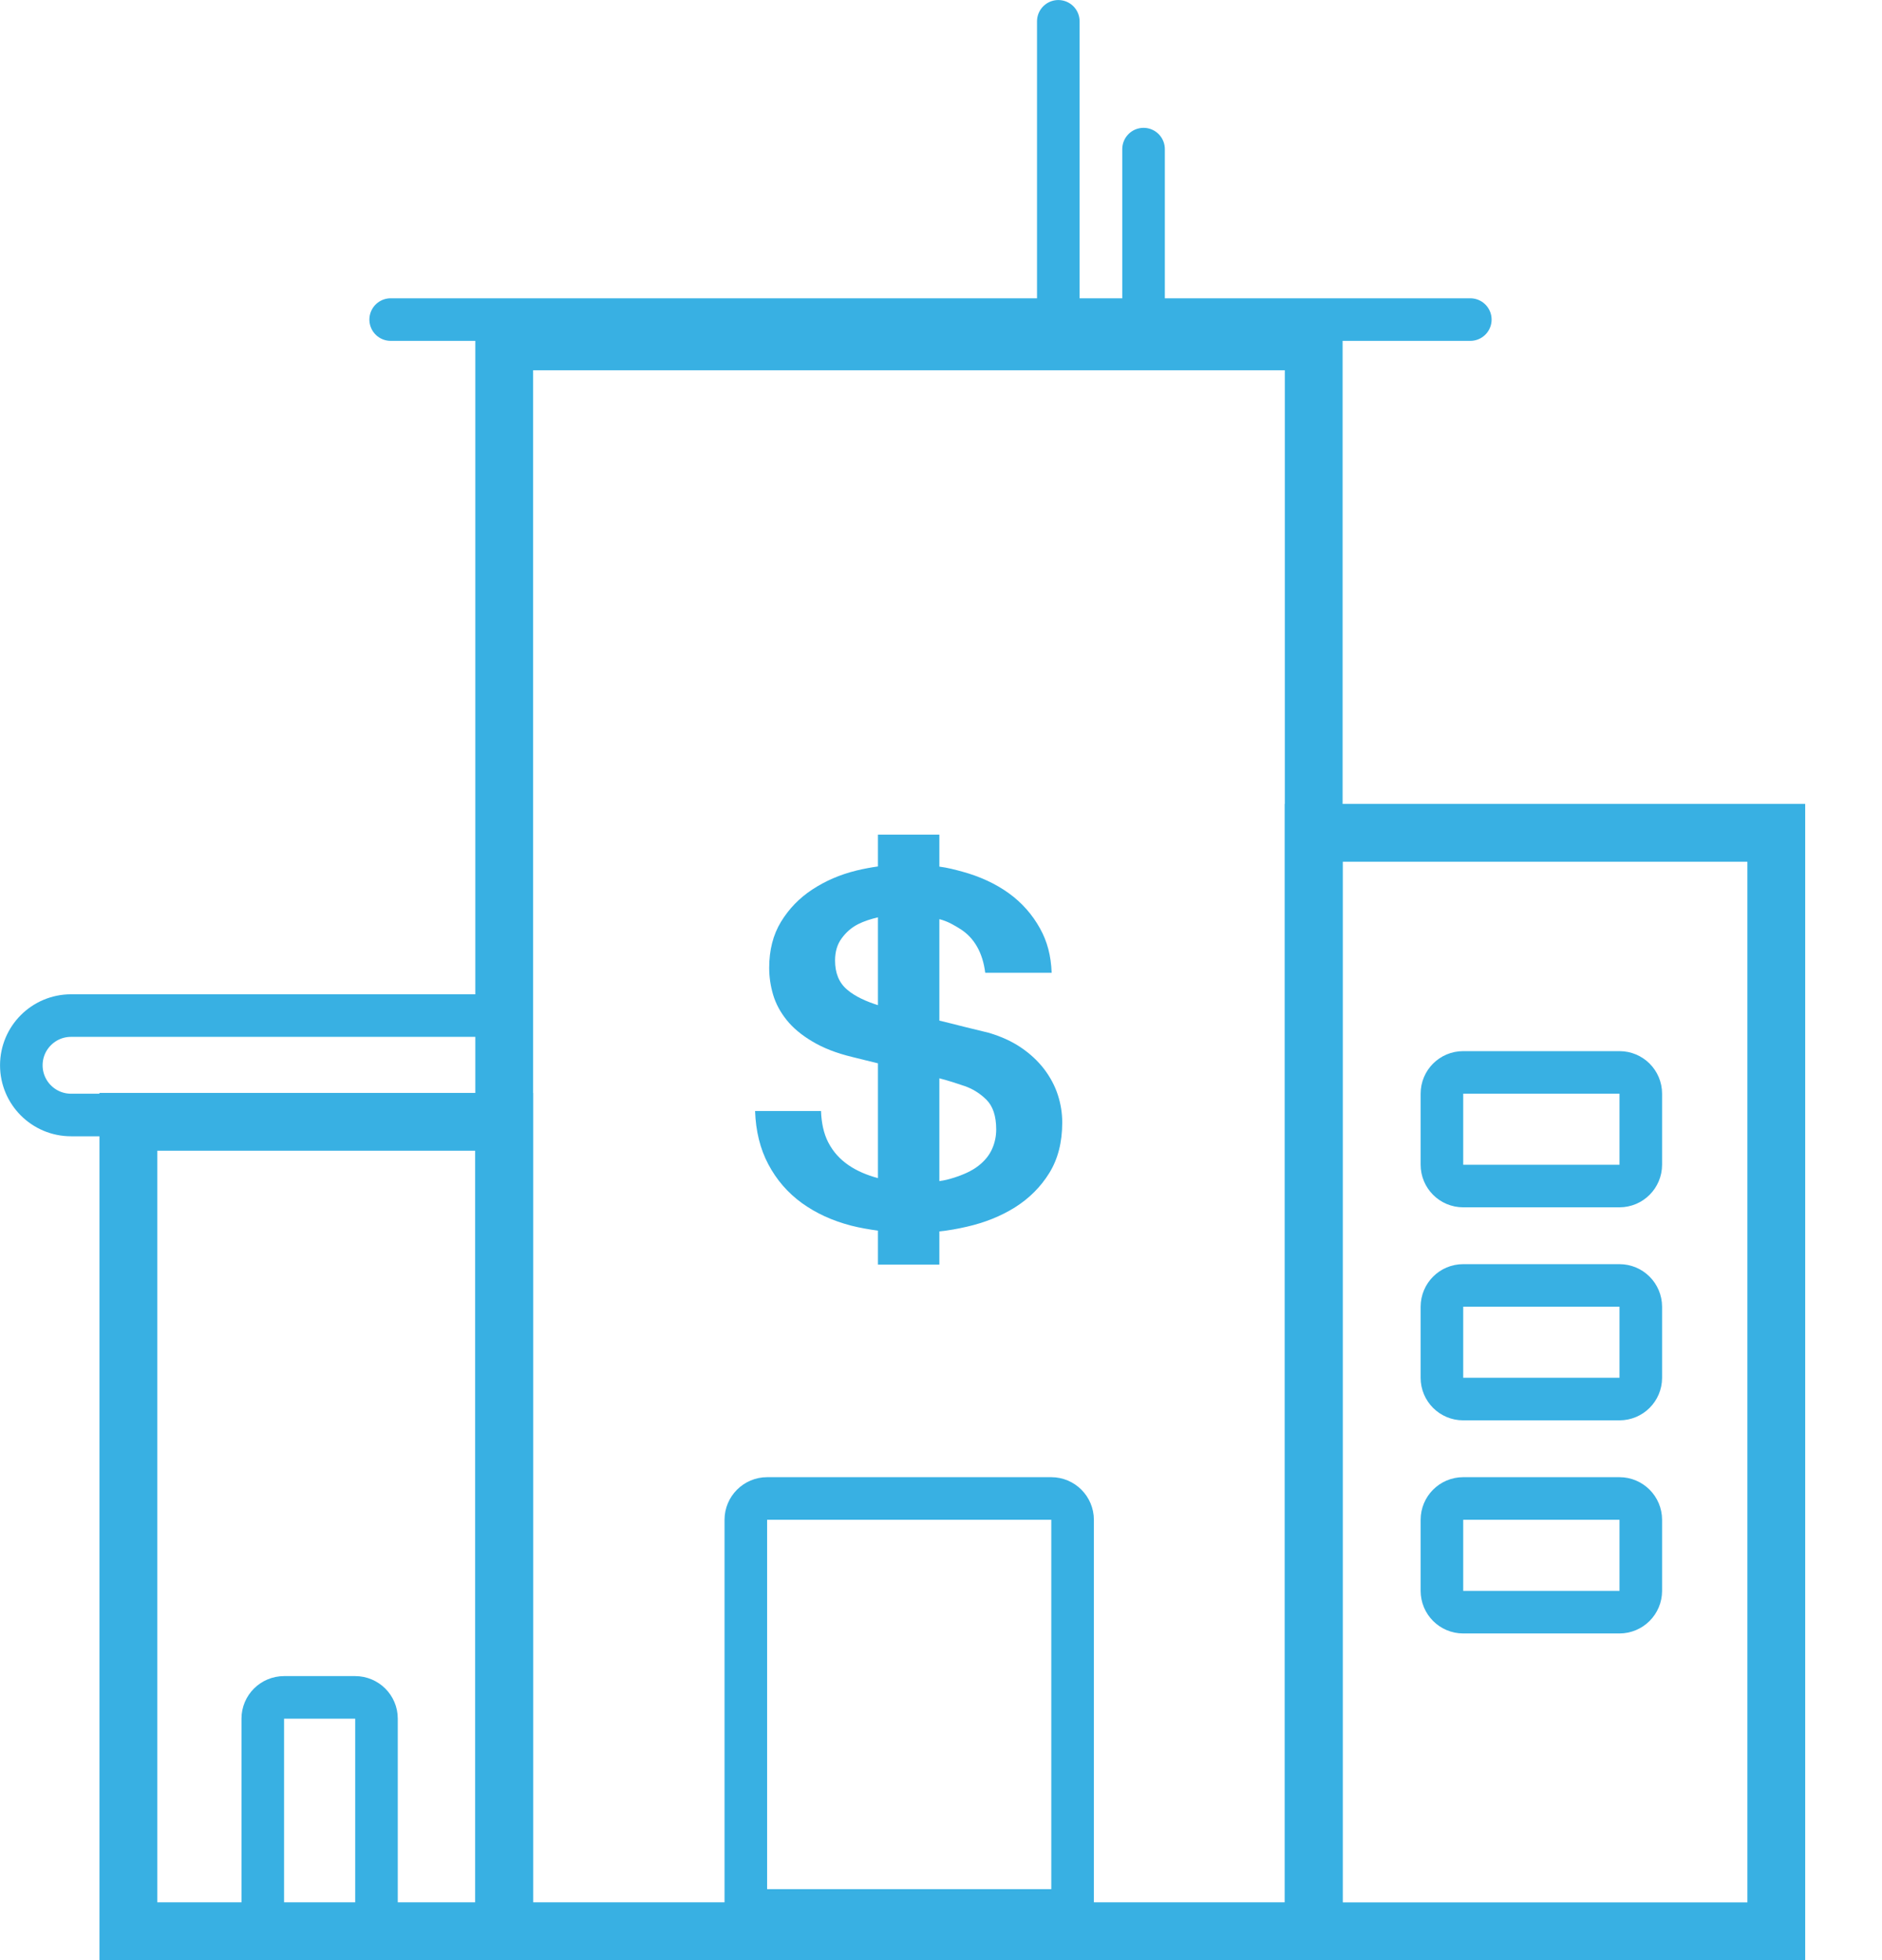 <svg width="24" height="25" viewBox="0 0 24 25" fill="none" xmlns="http://www.w3.org/2000/svg">
<rect x="6.43" y="4.354" width="10.323" height="20.277" stroke="#38B0E3" stroke-width="0.737"/>
<rect x="1.637" y="14.308" width="4.793" height="10.323" stroke="#38B0E3" stroke-width="0.737"/>
<rect x="16.753" y="10.622" width="5.899" height="14.01" stroke="#38B0E3" stroke-width="0.737"/>
<g clip-path="url(#clip0_4_156)">
<path d="M13.49 13.965C13.452 13.848 13.393 13.738 13.315 13.635C13.236 13.533 13.139 13.441 13.022 13.362C12.905 13.282 12.768 13.22 12.611 13.173C12.548 13.157 12.438 13.13 12.292 13.095C12.187 13.069 12.09 13.043 11.979 13.017V11.723C12.09 11.752 12.166 11.799 12.248 11.85C12.423 11.961 12.532 12.15 12.564 12.407H13.411C13.403 12.187 13.354 12.006 13.264 11.844C13.166 11.666 13.032 11.513 12.864 11.392C12.695 11.27 12.494 11.178 12.271 11.117C12.175 11.091 12.09 11.068 11.979 11.053V10.645H11.196V11.051C11.11 11.063 11.011 11.081 10.922 11.103C10.71 11.155 10.525 11.236 10.359 11.345C10.193 11.454 10.061 11.591 9.96 11.756C9.859 11.922 9.809 12.118 9.809 12.344C9.809 12.461 9.826 12.576 9.86 12.69C9.894 12.803 9.951 12.909 10.032 13.01C10.113 13.111 10.222 13.202 10.359 13.283C10.496 13.365 10.661 13.431 10.868 13.481C10.981 13.51 11.098 13.537 11.196 13.562V15.026C11.061 14.99 10.928 14.935 10.821 14.861C10.708 14.783 10.624 14.69 10.561 14.568C10.503 14.455 10.475 14.317 10.47 14.17H9.629C9.638 14.427 9.694 14.654 9.797 14.848C9.904 15.051 10.048 15.215 10.227 15.345C10.407 15.474 10.612 15.569 10.854 15.632C10.963 15.66 11.086 15.681 11.196 15.696V16.129H11.979V15.706C12.102 15.693 12.212 15.673 12.329 15.646C12.558 15.594 12.765 15.511 12.945 15.398C13.124 15.285 13.271 15.139 13.381 14.961C13.491 14.783 13.546 14.569 13.546 14.317C13.546 14.2 13.528 14.082 13.49 13.965ZM11.196 12.82C11.049 12.774 10.903 12.709 10.804 12.623C10.698 12.534 10.649 12.409 10.649 12.25C10.649 12.136 10.678 12.042 10.734 11.967C10.79 11.891 10.856 11.832 10.941 11.788C11.017 11.749 11.11 11.72 11.196 11.7V12.82ZM12.652 14.653C12.616 14.735 12.557 14.807 12.476 14.87C12.396 14.933 12.284 14.984 12.154 15.024C12.099 15.041 12.053 15.054 11.979 15.064V13.753C12.102 13.785 12.202 13.818 12.302 13.852C12.4 13.886 12.495 13.943 12.578 14.025C12.661 14.107 12.704 14.233 12.704 14.405C12.704 14.489 12.688 14.572 12.652 14.653Z" fill="#38B0E3"/>
</g>
<path d="M3.351 21.92C3.351 21.77 3.473 21.649 3.623 21.649H4.529C4.679 21.649 4.801 21.77 4.801 21.92V24.728H3.351V21.92Z" stroke="#38B0E3" stroke-width="0.543"/>
<path d="M9.511 19.384C9.511 19.234 9.633 19.112 9.783 19.112H13.406C13.556 19.112 13.678 19.234 13.678 19.384V24.366H9.511V19.384Z" stroke="#38B0E3" stroke-width="0.543"/>
<path d="M18.388 13.949C18.388 13.799 18.509 13.678 18.659 13.678H20.652C20.802 13.678 20.924 13.799 20.924 13.949V14.855C20.924 15.005 20.802 15.127 20.652 15.127H18.659C18.509 15.127 18.388 15.005 18.388 14.855V13.949Z" stroke="#38B0E3" stroke-width="0.543"/>
<path d="M18.388 16.667C18.388 16.517 18.509 16.395 18.659 16.395H20.652C20.802 16.395 20.924 16.517 20.924 16.667V17.573C20.924 17.723 20.802 17.844 20.652 17.844H18.659C18.509 17.844 18.388 17.723 18.388 17.573V16.667Z" stroke="#38B0E3" stroke-width="0.543"/>
<path d="M18.388 19.384C18.388 19.234 18.509 19.112 18.659 19.112H20.652C20.802 19.112 20.924 19.234 20.924 19.384V20.29C20.924 20.44 20.802 20.562 20.652 20.562H18.659C18.509 20.562 18.388 20.44 18.388 20.29V19.384Z" stroke="#38B0E3" stroke-width="0.543"/>
<line x1="4.982" y1="4.076" x2="18.75" y2="4.076" stroke="#38B0E3" stroke-width="0.543" stroke-linecap="round"/>
<line x1="13.496" y1="4.076" x2="13.496" y2="0.272" stroke="#38B0E3" stroke-width="0.543" stroke-linecap="round"/>
<line x1="14.583" y1="4.076" x2="14.583" y2="1.902" stroke="#38B0E3" stroke-width="0.543" stroke-linecap="round"/>
<path d="M0.272 13.587C0.272 13.237 0.556 12.953 0.906 12.953H6.431V14.221H0.906C0.556 14.221 0.272 13.937 0.272 13.587Z" stroke="#38B0E3" stroke-width="0.543"/>
<defs>
<clipPath id="clip0_4_156">
<rect width="6.267" height="6.267" fill="white" transform="translate(8.454 10.253)"/>
</clipPath>
</defs>
</svg>
